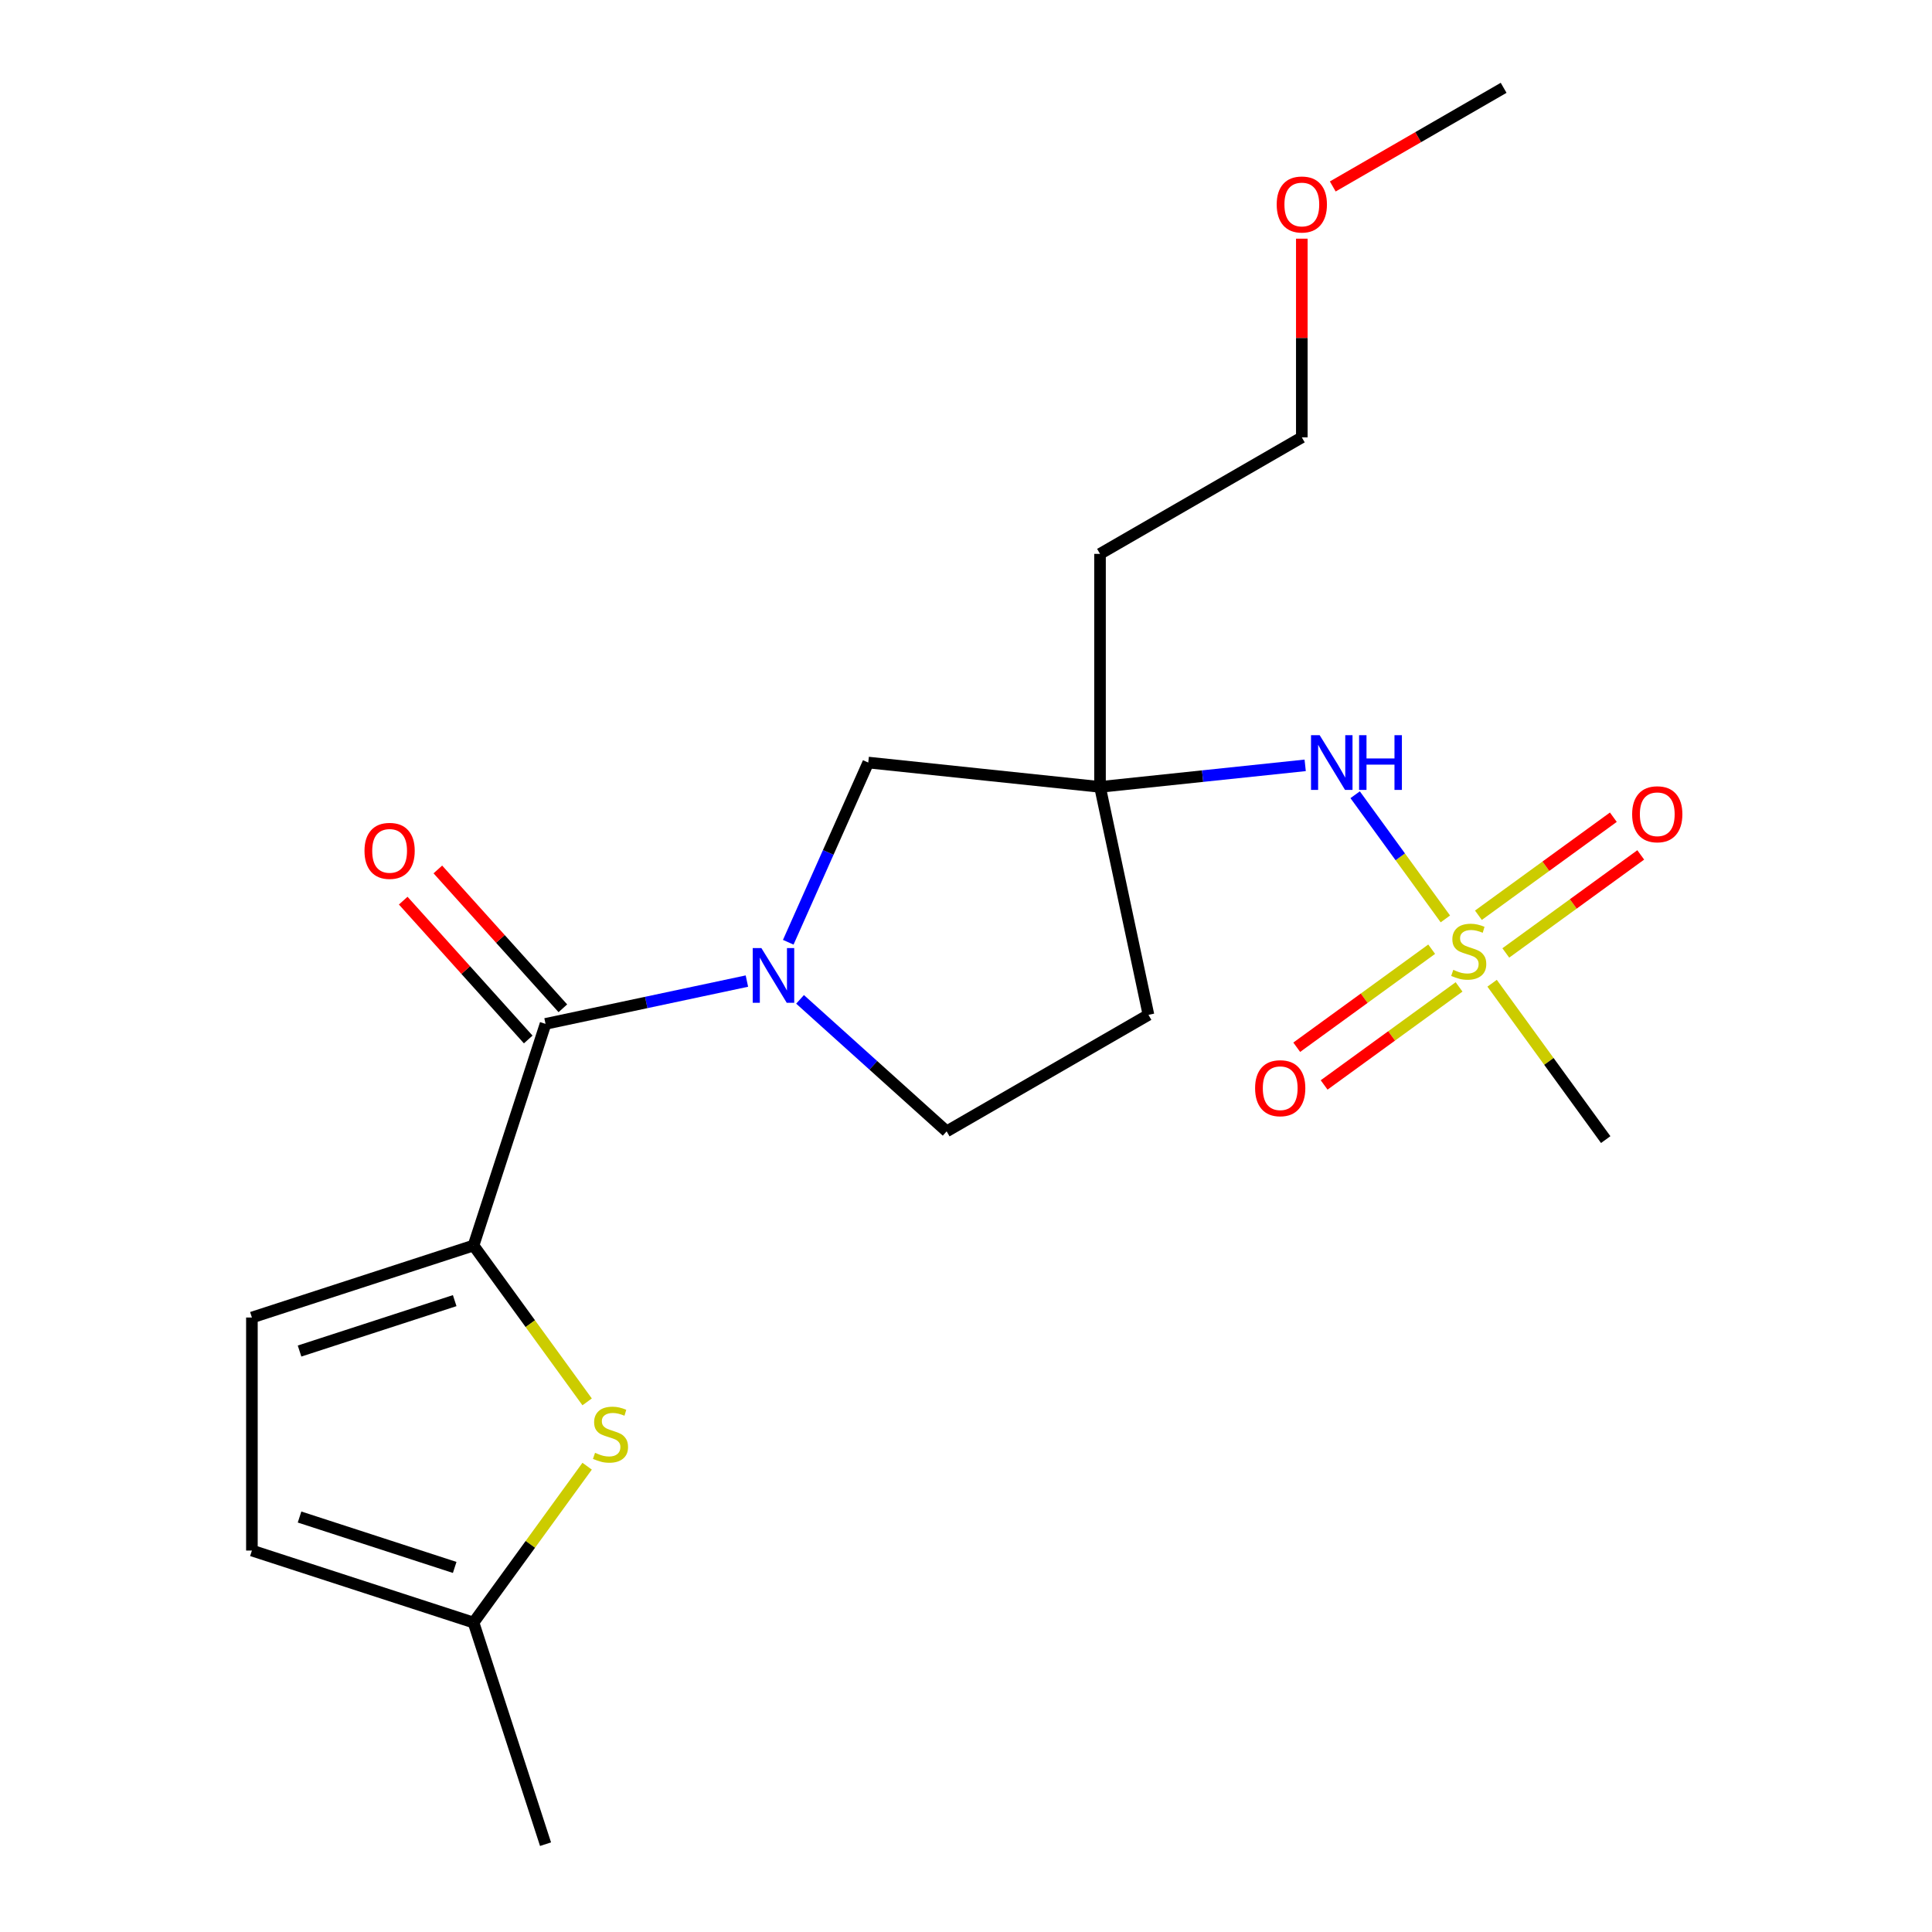 <?xml version='1.0' encoding='iso-8859-1'?>
<svg version='1.1' baseProfile='full'
              xmlns='http://www.w3.org/2000/svg'
                      xmlns:rdkit='http://www.rdkit.org/xml'
                      xmlns:xlink='http://www.w3.org/1999/xlink'
                  xml:space='preserve'
width='1000px' height='1000px' viewBox='0 0 1000 1000'>
<!-- END OF HEADER -->
<rect style='opacity:1.0;fill:#FFFFFF;stroke:none' width='1000' height='1000' x='0' y='0'> </rect>
<path class='bond-5' d='M 748.121,475.627 L 724.773,443.491' style='fill:none;fill-rule:evenodd;stroke:#CCCC00;stroke-width:6px;stroke-linecap:butt;stroke-linejoin:miter;stroke-opacity:1' />
<path class='bond-5' d='M 724.773,443.491 L 701.425,411.355' style='fill:none;fill-rule:evenodd;stroke:#0000FF;stroke-width:6px;stroke-linecap:butt;stroke-linejoin:miter;stroke-opacity:1' />
<path class='bond-10' d='M 741.031,491.304 L 706.109,516.676' style='fill:none;fill-rule:evenodd;stroke:#CCCC00;stroke-width:6px;stroke-linecap:butt;stroke-linejoin:miter;stroke-opacity:1' />
<path class='bond-10' d='M 706.109,516.676 L 671.188,542.049' style='fill:none;fill-rule:evenodd;stroke:#FF0000;stroke-width:6px;stroke-linecap:butt;stroke-linejoin:miter;stroke-opacity:1' />
<path class='bond-10' d='M 755.21,510.82 L 720.289,536.193' style='fill:none;fill-rule:evenodd;stroke:#CCCC00;stroke-width:6px;stroke-linecap:butt;stroke-linejoin:miter;stroke-opacity:1' />
<path class='bond-10' d='M 720.289,536.193 L 685.367,561.565' style='fill:none;fill-rule:evenodd;stroke:#FF0000;stroke-width:6px;stroke-linecap:butt;stroke-linejoin:miter;stroke-opacity:1' />
<path class='bond-11' d='M 779.401,493.245 L 814.323,467.873' style='fill:none;fill-rule:evenodd;stroke:#CCCC00;stroke-width:6px;stroke-linecap:butt;stroke-linejoin:miter;stroke-opacity:1' />
<path class='bond-11' d='M 814.323,467.873 L 849.244,442.501' style='fill:none;fill-rule:evenodd;stroke:#FF0000;stroke-width:6px;stroke-linecap:butt;stroke-linejoin:miter;stroke-opacity:1' />
<path class='bond-11' d='M 765.222,473.729 L 800.143,448.357' style='fill:none;fill-rule:evenodd;stroke:#CCCC00;stroke-width:6px;stroke-linecap:butt;stroke-linejoin:miter;stroke-opacity:1' />
<path class='bond-11' d='M 800.143,448.357 L 835.065,422.985' style='fill:none;fill-rule:evenodd;stroke:#FF0000;stroke-width:6px;stroke-linecap:butt;stroke-linejoin:miter;stroke-opacity:1' />
<path class='bond-16' d='M 772.311,508.923 L 801.712,549.389' style='fill:none;fill-rule:evenodd;stroke:#CCCC00;stroke-width:6px;stroke-linecap:butt;stroke-linejoin:miter;stroke-opacity:1' />
<path class='bond-16' d='M 801.712,549.389 L 831.112,589.855' style='fill:none;fill-rule:evenodd;stroke:#000000;stroke-width:6px;stroke-linecap:butt;stroke-linejoin:miter;stroke-opacity:1' />
<path class='bond-0' d='M 407.998,487.707 L 428.704,441.201' style='fill:none;fill-rule:evenodd;stroke:#0000FF;stroke-width:6px;stroke-linecap:butt;stroke-linejoin:miter;stroke-opacity:1' />
<path class='bond-0' d='M 428.704,441.201 L 449.409,394.694' style='fill:none;fill-rule:evenodd;stroke:#000000;stroke-width:6px;stroke-linecap:butt;stroke-linejoin:miter;stroke-opacity:1' />
<path class='bond-2' d='M 386.595,507.806 L 334.483,518.883' style='fill:none;fill-rule:evenodd;stroke:#0000FF;stroke-width:6px;stroke-linecap:butt;stroke-linejoin:miter;stroke-opacity:1' />
<path class='bond-2' d='M 334.483,518.883 L 282.37,529.96' style='fill:none;fill-rule:evenodd;stroke:#000000;stroke-width:6px;stroke-linecap:butt;stroke-linejoin:miter;stroke-opacity:1' />
<path class='bond-21' d='M 414.106,517.268 L 452.046,551.429' style='fill:none;fill-rule:evenodd;stroke:#0000FF;stroke-width:6px;stroke-linecap:butt;stroke-linejoin:miter;stroke-opacity:1' />
<path class='bond-21' d='M 452.046,551.429 L 489.986,585.59' style='fill:none;fill-rule:evenodd;stroke:#000000;stroke-width:6px;stroke-linecap:butt;stroke-linejoin:miter;stroke-opacity:1' />
<path class='bond-1' d='M 245.098,644.672 L 282.37,529.96' style='fill:none;fill-rule:evenodd;stroke:#000000;stroke-width:6px;stroke-linecap:butt;stroke-linejoin:miter;stroke-opacity:1' />
<path class='bond-3' d='M 245.098,644.672 L 274.499,685.139' style='fill:none;fill-rule:evenodd;stroke:#000000;stroke-width:6px;stroke-linecap:butt;stroke-linejoin:miter;stroke-opacity:1' />
<path class='bond-3' d='M 274.499,685.139 L 303.899,725.605' style='fill:none;fill-rule:evenodd;stroke:#CCCC00;stroke-width:6px;stroke-linecap:butt;stroke-linejoin:miter;stroke-opacity:1' />
<path class='bond-6' d='M 245.098,644.672 L 130.386,681.945' style='fill:none;fill-rule:evenodd;stroke:#000000;stroke-width:6px;stroke-linecap:butt;stroke-linejoin:miter;stroke-opacity:1' />
<path class='bond-6' d='M 235.346,673.206 L 155.047,699.296' style='fill:none;fill-rule:evenodd;stroke:#000000;stroke-width:6px;stroke-linecap:butt;stroke-linejoin:miter;stroke-opacity:1' />
<path class='bond-14' d='M 291.334,521.889 L 258.983,485.959' style='fill:none;fill-rule:evenodd;stroke:#000000;stroke-width:6px;stroke-linecap:butt;stroke-linejoin:miter;stroke-opacity:1' />
<path class='bond-14' d='M 258.983,485.959 L 226.631,450.029' style='fill:none;fill-rule:evenodd;stroke:#FF0000;stroke-width:6px;stroke-linecap:butt;stroke-linejoin:miter;stroke-opacity:1' />
<path class='bond-14' d='M 273.407,538.031 L 241.056,502.101' style='fill:none;fill-rule:evenodd;stroke:#000000;stroke-width:6px;stroke-linecap:butt;stroke-linejoin:miter;stroke-opacity:1' />
<path class='bond-14' d='M 241.056,502.101 L 208.704,466.171' style='fill:none;fill-rule:evenodd;stroke:#FF0000;stroke-width:6px;stroke-linecap:butt;stroke-linejoin:miter;stroke-opacity:1' />
<path class='bond-8' d='M 303.899,758.901 L 274.499,799.367' style='fill:none;fill-rule:evenodd;stroke:#CCCC00;stroke-width:6px;stroke-linecap:butt;stroke-linejoin:miter;stroke-opacity:1' />
<path class='bond-8' d='M 274.499,799.367 L 245.098,839.833' style='fill:none;fill-rule:evenodd;stroke:#000000;stroke-width:6px;stroke-linecap:butt;stroke-linejoin:miter;stroke-opacity:1' />
<path class='bond-4' d='M 569.365,407.302 L 622.464,401.721' style='fill:none;fill-rule:evenodd;stroke:#000000;stroke-width:6px;stroke-linecap:butt;stroke-linejoin:miter;stroke-opacity:1' />
<path class='bond-4' d='M 622.464,401.721 L 675.564,396.14' style='fill:none;fill-rule:evenodd;stroke:#0000FF;stroke-width:6px;stroke-linecap:butt;stroke-linejoin:miter;stroke-opacity:1' />
<path class='bond-7' d='M 569.365,407.302 L 449.409,394.694' style='fill:none;fill-rule:evenodd;stroke:#000000;stroke-width:6px;stroke-linecap:butt;stroke-linejoin:miter;stroke-opacity:1' />
<path class='bond-13' d='M 569.365,407.302 L 594.442,525.282' style='fill:none;fill-rule:evenodd;stroke:#000000;stroke-width:6px;stroke-linecap:butt;stroke-linejoin:miter;stroke-opacity:1' />
<path class='bond-15' d='M 569.365,407.302 L 569.365,286.686' style='fill:none;fill-rule:evenodd;stroke:#000000;stroke-width:6px;stroke-linecap:butt;stroke-linejoin:miter;stroke-opacity:1' />
<path class='bond-9' d='M 130.386,681.945 L 130.386,802.561' style='fill:none;fill-rule:evenodd;stroke:#000000;stroke-width:6px;stroke-linecap:butt;stroke-linejoin:miter;stroke-opacity:1' />
<path class='bond-18' d='M 245.098,839.833 L 282.37,954.545' style='fill:none;fill-rule:evenodd;stroke:#000000;stroke-width:6px;stroke-linecap:butt;stroke-linejoin:miter;stroke-opacity:1' />
<path class='bond-22' d='M 245.098,839.833 L 130.386,802.561' style='fill:none;fill-rule:evenodd;stroke:#000000;stroke-width:6px;stroke-linecap:butt;stroke-linejoin:miter;stroke-opacity:1' />
<path class='bond-22' d='M 235.346,811.3 L 155.047,785.209' style='fill:none;fill-rule:evenodd;stroke:#000000;stroke-width:6px;stroke-linecap:butt;stroke-linejoin:miter;stroke-opacity:1' />
<path class='bond-12' d='M 489.986,585.59 L 594.442,525.282' style='fill:none;fill-rule:evenodd;stroke:#000000;stroke-width:6px;stroke-linecap:butt;stroke-linejoin:miter;stroke-opacity:1' />
<path class='bond-19' d='M 569.365,286.686 L 673.821,226.378' style='fill:none;fill-rule:evenodd;stroke:#000000;stroke-width:6px;stroke-linecap:butt;stroke-linejoin:miter;stroke-opacity:1' />
<path class='bond-17' d='M 673.821,123.538 L 673.821,174.958' style='fill:none;fill-rule:evenodd;stroke:#FF0000;stroke-width:6px;stroke-linecap:butt;stroke-linejoin:miter;stroke-opacity:1' />
<path class='bond-17' d='M 673.821,174.958 L 673.821,226.378' style='fill:none;fill-rule:evenodd;stroke:#000000;stroke-width:6px;stroke-linecap:butt;stroke-linejoin:miter;stroke-opacity:1' />
<path class='bond-20' d='M 689.836,96.516 L 734.057,70.985' style='fill:none;fill-rule:evenodd;stroke:#FF0000;stroke-width:6px;stroke-linecap:butt;stroke-linejoin:miter;stroke-opacity:1' />
<path class='bond-20' d='M 734.057,70.985 L 778.277,45.455' style='fill:none;fill-rule:evenodd;stroke:#000000;stroke-width:6px;stroke-linecap:butt;stroke-linejoin:miter;stroke-opacity:1' />
<path  class='atom-0' d='M 752.216 501.995
Q 752.536 502.115, 753.856 502.675
Q 755.176 503.235, 756.616 503.595
Q 758.096 503.915, 759.536 503.915
Q 762.216 503.915, 763.776 502.635
Q 765.336 501.315, 765.336 499.035
Q 765.336 497.475, 764.536 496.515
Q 763.776 495.555, 762.576 495.035
Q 761.376 494.515, 759.376 493.915
Q 756.856 493.155, 755.336 492.435
Q 753.856 491.715, 752.776 490.195
Q 751.736 488.675, 751.736 486.115
Q 751.736 482.555, 754.136 480.355
Q 756.576 478.155, 761.376 478.155
Q 764.656 478.155, 768.376 479.715
L 767.456 482.795
Q 764.056 481.395, 761.496 481.395
Q 758.736 481.395, 757.216 482.555
Q 755.696 483.675, 755.736 485.635
Q 755.736 487.155, 756.496 488.075
Q 757.296 488.995, 758.416 489.515
Q 759.576 490.035, 761.496 490.635
Q 764.056 491.435, 765.576 492.235
Q 767.096 493.035, 768.176 494.675
Q 769.296 496.275, 769.296 499.035
Q 769.296 502.955, 766.656 505.075
Q 764.056 507.155, 759.696 507.155
Q 757.176 507.155, 755.256 506.595
Q 753.376 506.075, 751.136 505.155
L 752.216 501.995
' fill='#CCCC00'/>
<path  class='atom-1' d='M 394.091 490.722
L 403.371 505.722
Q 404.291 507.202, 405.771 509.882
Q 407.251 512.562, 407.331 512.722
L 407.331 490.722
L 411.091 490.722
L 411.091 519.042
L 407.211 519.042
L 397.251 502.642
Q 396.091 500.722, 394.851 498.522
Q 393.651 496.322, 393.291 495.642
L 393.291 519.042
L 389.611 519.042
L 389.611 490.722
L 394.091 490.722
' fill='#0000FF'/>
<path  class='atom-4' d='M 307.994 751.973
Q 308.314 752.093, 309.634 752.653
Q 310.954 753.213, 312.394 753.573
Q 313.874 753.893, 315.314 753.893
Q 317.994 753.893, 319.554 752.613
Q 321.114 751.293, 321.114 749.013
Q 321.114 747.453, 320.314 746.493
Q 319.554 745.533, 318.354 745.013
Q 317.154 744.493, 315.154 743.893
Q 312.634 743.133, 311.114 742.413
Q 309.634 741.693, 308.554 740.173
Q 307.514 738.653, 307.514 736.093
Q 307.514 732.533, 309.914 730.333
Q 312.354 728.133, 317.154 728.133
Q 320.434 728.133, 324.154 729.693
L 323.234 732.773
Q 319.834 731.373, 317.274 731.373
Q 314.514 731.373, 312.994 732.533
Q 311.474 733.653, 311.514 735.613
Q 311.514 737.133, 312.274 738.053
Q 313.074 738.973, 314.194 739.493
Q 315.354 740.013, 317.274 740.613
Q 319.834 741.413, 321.354 742.213
Q 322.874 743.013, 323.954 744.653
Q 325.074 746.253, 325.074 749.013
Q 325.074 752.933, 322.434 755.053
Q 319.834 757.133, 315.474 757.133
Q 312.954 757.133, 311.034 756.573
Q 309.154 756.053, 306.914 755.133
L 307.994 751.973
' fill='#CCCC00'/>
<path  class='atom-6' d='M 683.06 380.534
L 692.34 395.534
Q 693.26 397.014, 694.74 399.694
Q 696.22 402.374, 696.3 402.534
L 696.3 380.534
L 700.06 380.534
L 700.06 408.854
L 696.18 408.854
L 686.22 392.454
Q 685.06 390.534, 683.82 388.334
Q 682.62 386.134, 682.26 385.454
L 682.26 408.854
L 678.58 408.854
L 678.58 380.534
L 683.06 380.534
' fill='#0000FF'/>
<path  class='atom-6' d='M 703.46 380.534
L 707.3 380.534
L 707.3 392.574
L 721.78 392.574
L 721.78 380.534
L 725.62 380.534
L 725.62 408.854
L 721.78 408.854
L 721.78 395.774
L 707.3 395.774
L 707.3 408.854
L 703.46 408.854
L 703.46 380.534
' fill='#0000FF'/>
<path  class='atom-11' d='M 649.636 563.251
Q 649.636 556.451, 652.996 552.651
Q 656.356 548.851, 662.636 548.851
Q 668.916 548.851, 672.276 552.651
Q 675.636 556.451, 675.636 563.251
Q 675.636 570.131, 672.236 574.051
Q 668.836 577.931, 662.636 577.931
Q 656.396 577.931, 652.996 574.051
Q 649.636 570.171, 649.636 563.251
M 662.636 574.731
Q 666.956 574.731, 669.276 571.851
Q 671.636 568.931, 671.636 563.251
Q 671.636 557.691, 669.276 554.891
Q 666.956 552.051, 662.636 552.051
Q 658.316 552.051, 655.956 554.851
Q 653.636 557.651, 653.636 563.251
Q 653.636 568.971, 655.956 571.851
Q 658.316 574.731, 662.636 574.731
' fill='#FF0000'/>
<path  class='atom-12' d='M 844.796 421.458
Q 844.796 414.658, 848.156 410.858
Q 851.516 407.058, 857.796 407.058
Q 864.076 407.058, 867.436 410.858
Q 870.796 414.658, 870.796 421.458
Q 870.796 428.338, 867.396 432.258
Q 863.996 436.138, 857.796 436.138
Q 851.556 436.138, 848.156 432.258
Q 844.796 428.378, 844.796 421.458
M 857.796 432.938
Q 862.116 432.938, 864.436 430.058
Q 866.796 427.138, 866.796 421.458
Q 866.796 415.898, 864.436 413.098
Q 862.116 410.258, 857.796 410.258
Q 853.476 410.258, 851.116 413.058
Q 848.796 415.858, 848.796 421.458
Q 848.796 427.178, 851.116 430.058
Q 853.476 432.938, 857.796 432.938
' fill='#FF0000'/>
<path  class='atom-15' d='M 188.663 440.405
Q 188.663 433.605, 192.023 429.805
Q 195.383 426.005, 201.663 426.005
Q 207.943 426.005, 211.303 429.805
Q 214.663 433.605, 214.663 440.405
Q 214.663 447.285, 211.263 451.205
Q 207.863 455.085, 201.663 455.085
Q 195.423 455.085, 192.023 451.205
Q 188.663 447.325, 188.663 440.405
M 201.663 451.885
Q 205.983 451.885, 208.303 449.005
Q 210.663 446.085, 210.663 440.405
Q 210.663 434.845, 208.303 432.045
Q 205.983 429.205, 201.663 429.205
Q 197.343 429.205, 194.983 432.005
Q 192.663 434.805, 192.663 440.405
Q 192.663 446.125, 194.983 449.005
Q 197.343 451.885, 201.663 451.885
' fill='#FF0000'/>
<path  class='atom-18' d='M 660.821 105.842
Q 660.821 99.043, 664.181 95.243
Q 667.541 91.442, 673.821 91.442
Q 680.101 91.442, 683.461 95.243
Q 686.821 99.043, 686.821 105.842
Q 686.821 112.722, 683.421 116.642
Q 680.021 120.522, 673.821 120.522
Q 667.581 120.522, 664.181 116.642
Q 660.821 112.762, 660.821 105.842
M 673.821 117.322
Q 678.141 117.322, 680.461 114.442
Q 682.821 111.522, 682.821 105.842
Q 682.821 100.282, 680.461 97.483
Q 678.141 94.642, 673.821 94.642
Q 669.501 94.642, 667.141 97.442
Q 664.821 100.242, 664.821 105.842
Q 664.821 111.562, 667.141 114.442
Q 669.501 117.322, 673.821 117.322
' fill='#FF0000'/>
</svg>
